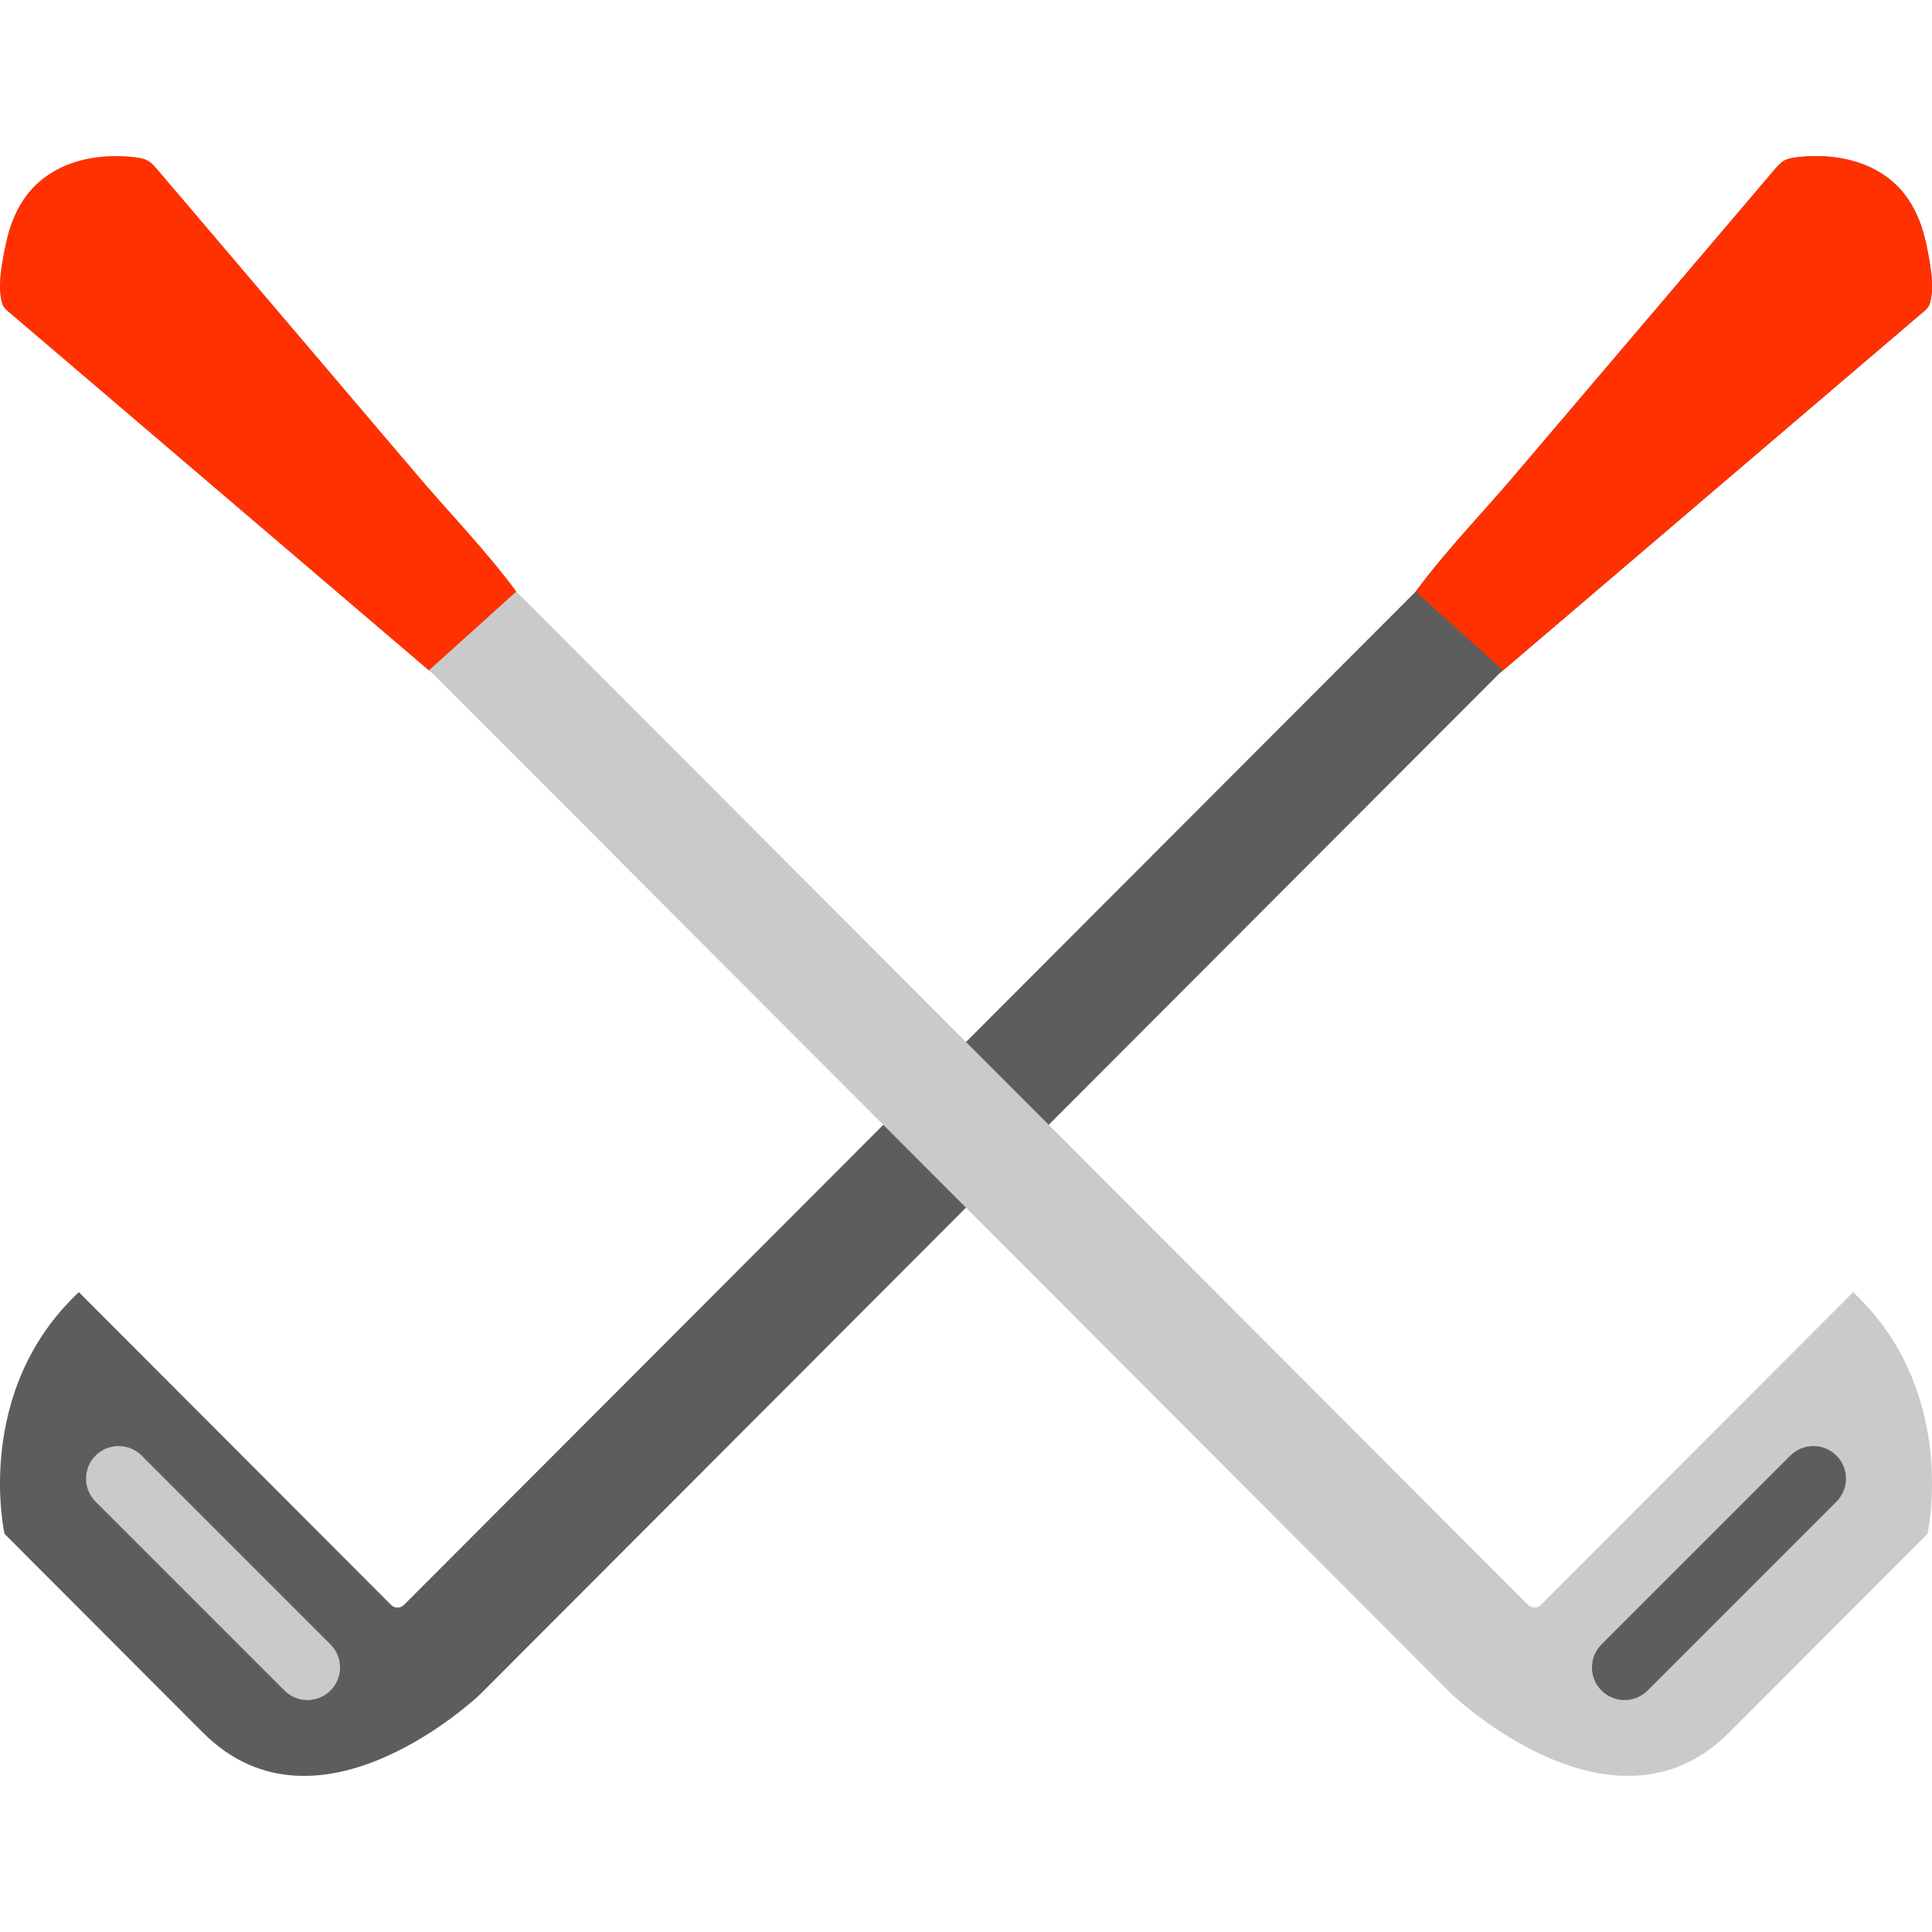<?xml version="1.0" encoding="iso-8859-1"?>
<!-- Uploaded to: SVG Repo, www.svgrepo.com, Generator: SVG Repo Mixer Tools -->
<svg height="800px" width="800px" version="1.1" id="Layer_1" xmlns="http://www.w3.org/2000/svg" xmlns:xlink="http://www.w3.org/1999/xlink" 
	 viewBox="0 0 512 512" xml:space="preserve">
<path style="fill:#5D5D5D;" d="M127.274,448.982c0,0-42.736,40.983-73.496,10.174C23.018,428.345,1.199,406.49,1.199,406.49
	s-8.483-37.645,19.703-64.053l82.749,82.884l0,0c0.941,0.942,2.467,0.941,3.406-0.001l268.13-268.564
	c8.655-11.672,17.967-20.998,27.597-32.45l27.568-32.413c13.043-15.337,26.084-30.671,39.127-46.007
	c2.802-3.296,3.198-3.873,7.702-4.315c10.779-1.056,22.252,1.91,28.578,11.342c2.303,3.433,3.75,7.374,4.624,11.399
	c0.979,4.508,2.441,11.61,1.037,16.076c-0.431,1.372-1.201,1.814-2.411,2.845c-5.608,4.785-11.215,9.569-16.823,14.354
	c-18.765,16.009-37.529,32.019-56.291,48.028c-12.728,10.86-25.455,21.719-38.182,32.578c-0.204,0.173-0.406,0.347-0.609,0.52
	v-0.001L129.062,447.188L127.274,448.982z"/>
<path style="fill:#FF3100;" d="M375.173,156.77l0.013-0.014c8.655-11.672,17.967-20.998,27.597-32.45l27.568-32.413
	c13.043-15.337,26.084-30.671,39.127-46.007c2.802-3.296,3.198-3.873,7.702-4.315c10.779-1.056,22.252,1.91,28.578,11.342
	c2.303,3.433,3.75,7.374,4.624,11.399c0.979,4.508,2.441,11.61,1.037,16.076c-0.431,1.372-1.201,1.814-2.411,2.845
	c-5.608,4.785-11.215,9.569-16.823,14.354c-18.765,16.009-37.529,32.019-56.291,48.028c-12.52,10.682-25.039,21.364-37.559,32.045
	L375.173,156.77z"/>
<path style="fill:#CACACA;" d="M384.728,448.982c0,0,42.736,40.983,73.495,10.174c30.76-30.811,52.58-52.666,52.58-52.666
	s8.481-37.645-19.704-64.053l-82.75,82.884l0,0c-0.939,0.941-2.464,0.942-3.403,0L136.814,156.756
	c-8.655-11.672-17.967-20.998-27.598-32.45L81.649,91.893C68.608,76.557,55.565,61.222,42.524,45.887
	c-2.803-3.296-3.198-3.873-7.702-4.315c-10.78-1.056-22.253,1.91-28.58,11.342c-2.303,3.433-3.75,7.374-4.625,11.399
	c-0.979,4.508-2.44,11.61-1.037,16.076c0.431,1.372,1.202,1.814,2.412,2.845c5.608,4.785,11.215,9.569,16.823,14.354
	c18.763,16.009,37.526,32.019,56.291,48.028c12.728,10.86,25.453,21.719,38.181,32.578c0.204,0.173,0.406,0.347,0.609,0.52v-0.001
	L382.937,447.19L384.728,448.982z"/>
<path style="fill:#FF3100;" d="M136.828,156.77l-0.014-0.014c-8.655-11.672-17.967-20.998-27.598-32.45L81.649,91.893
	C68.608,76.557,55.565,61.222,42.524,45.887c-2.803-3.296-3.198-3.873-7.702-4.315c-10.78-1.056-22.253,1.91-28.58,11.342
	c-2.303,3.433-3.75,7.374-4.625,11.399c-0.979,4.508-2.44,11.61-1.037,16.076c0.431,1.372,1.202,1.814,2.412,2.845
	c5.608,4.785,11.215,9.569,16.823,14.354c18.763,16.009,37.526,32.019,56.291,48.028c12.518,10.682,25.037,21.364,37.556,32.045
	L136.828,156.77z"/>
<path style="fill:#CACACA;" d="M81.486,450.534c-2.208,0-4.418-0.843-6.103-2.528l-50.056-50.057c-3.37-3.371-3.37-8.835,0-12.206
	c3.371-3.369,8.835-3.369,12.206,0l50.057,50.056c3.37,3.371,3.37,8.835,0,12.207C85.903,449.691,83.694,450.534,81.486,450.534z"/>
<path style="fill:#5D5D5D;" d="M430.516,450.534c-2.208,0-4.418-0.843-6.103-2.528c-3.37-3.371-3.37-8.835,0-12.207l50.057-50.056
	c3.371-3.369,8.835-3.369,12.206,0c3.37,3.371,3.37,8.835,0,12.206l-50.057,50.057C434.934,449.691,432.724,450.534,430.516,450.534
	z"/>
</svg>